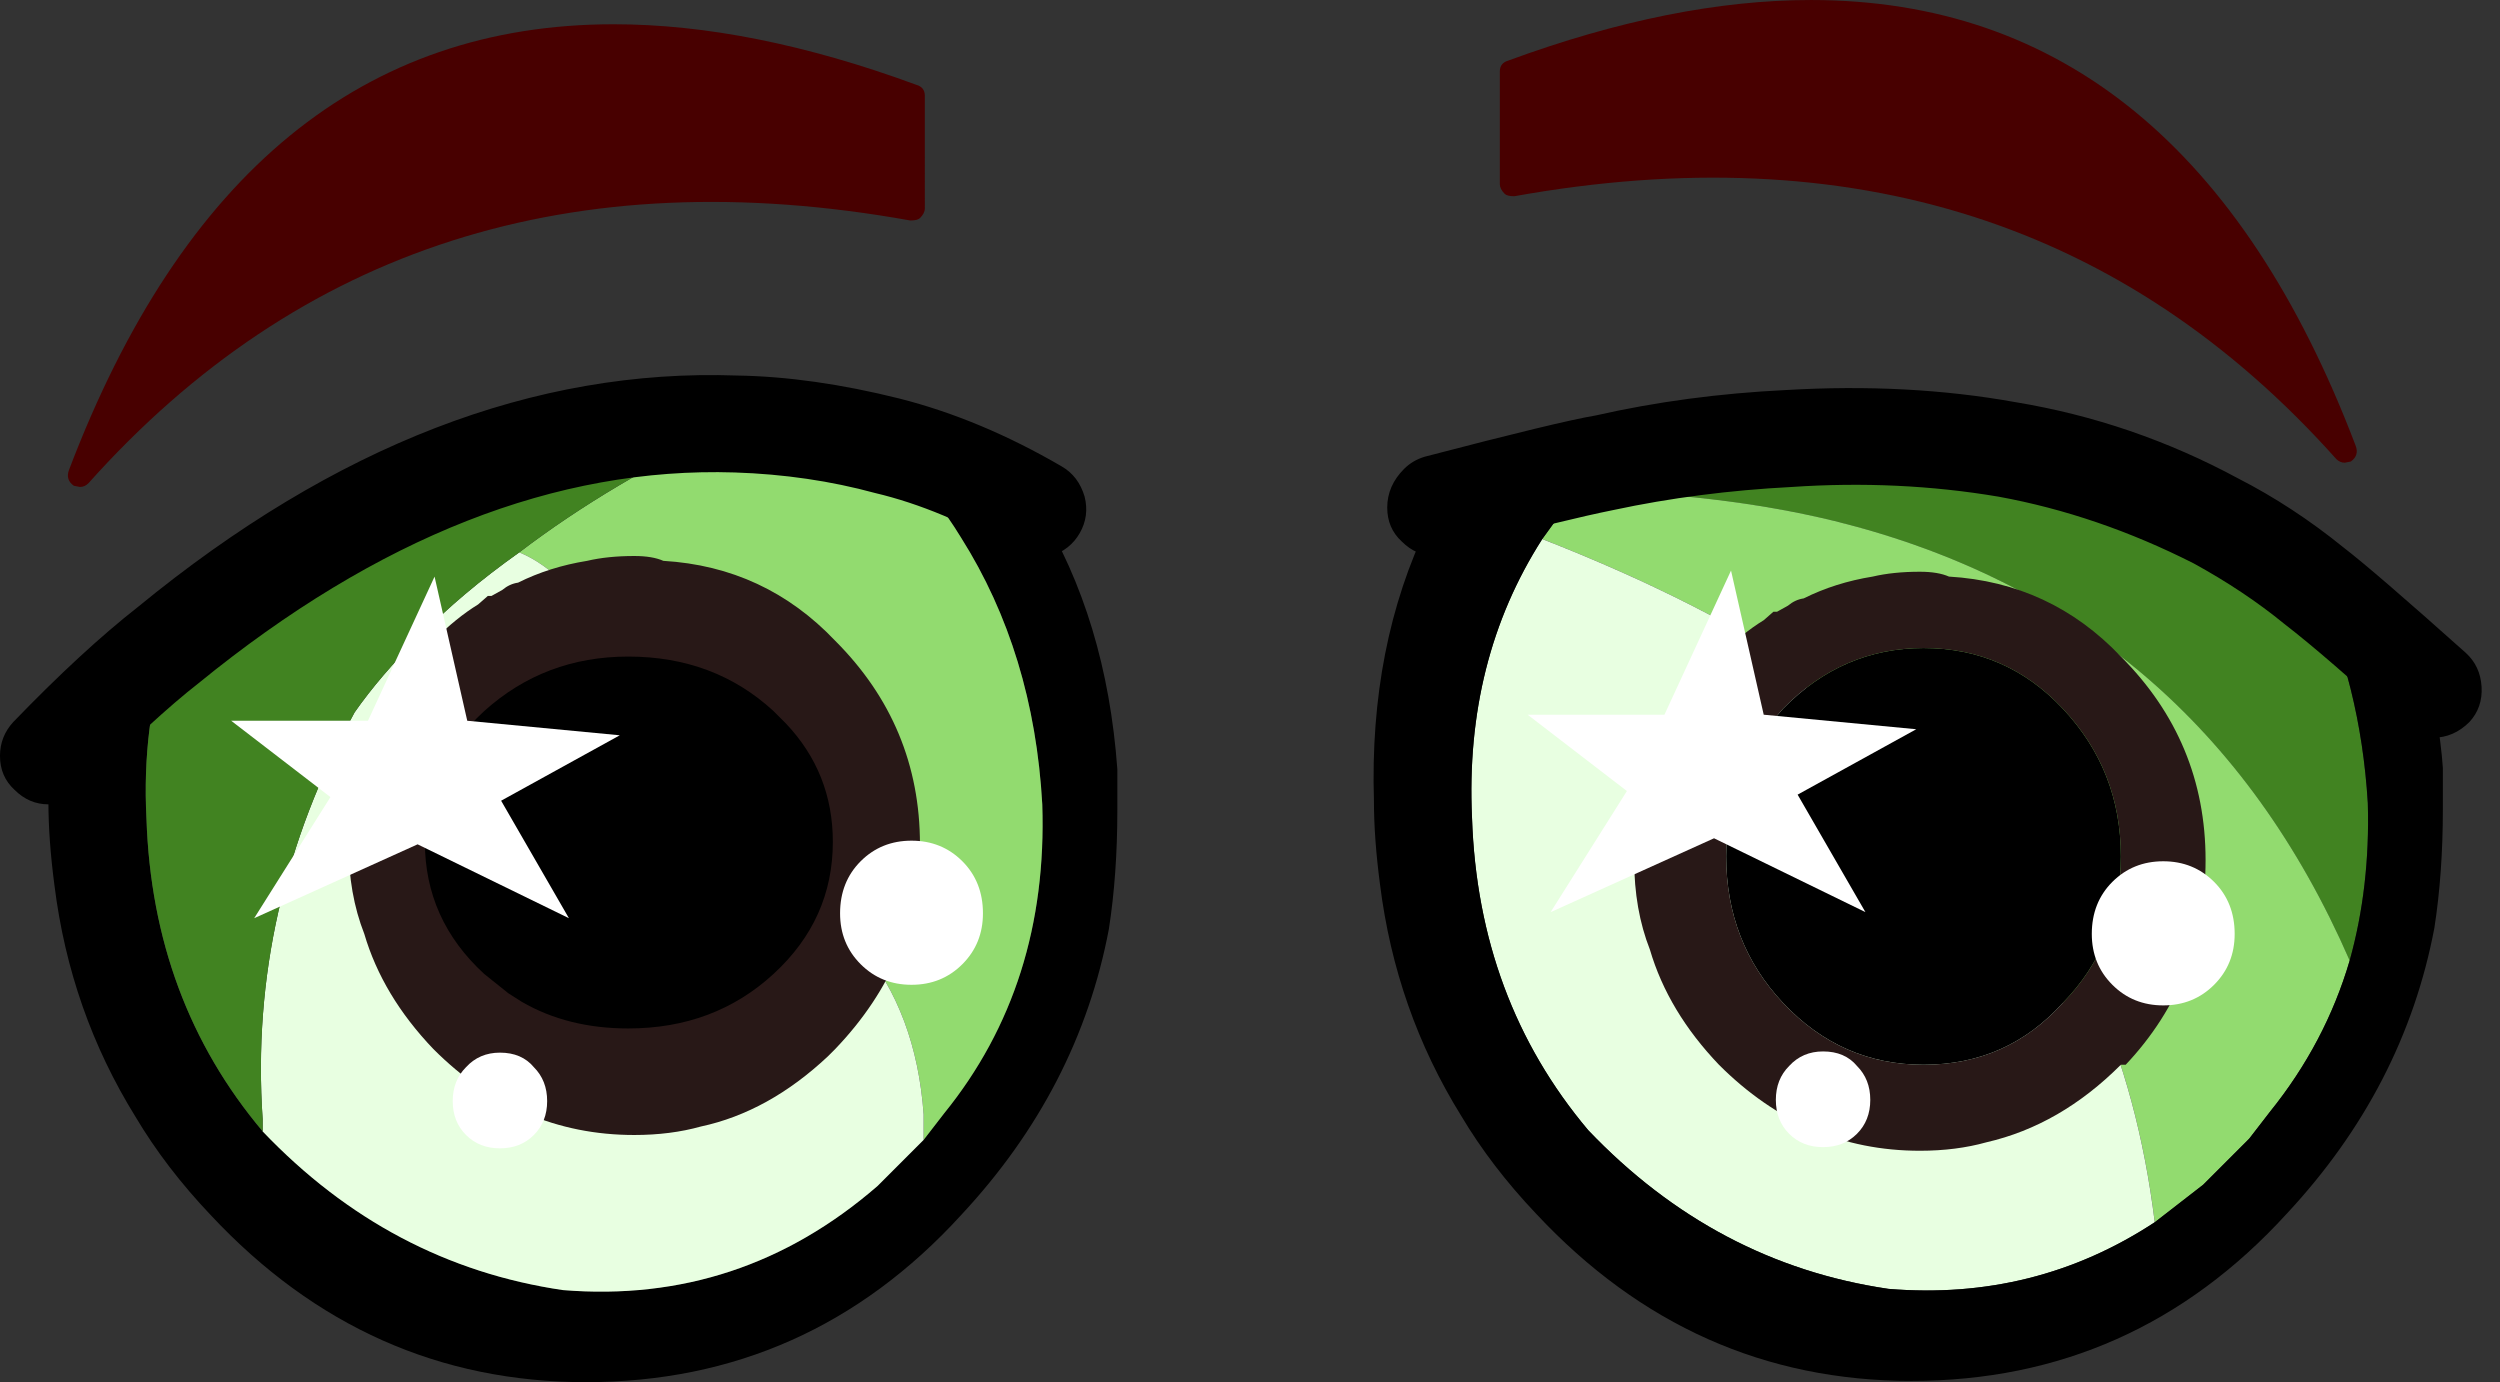 <?xml version="1.0" encoding="iso-8859-1"?>
<!-- Generator: Adobe Illustrator 18.1.1, SVG Export Plug-In . SVG Version: 6.00 Build 0)  -->
<svg version="1.1" xmlns="http://www.w3.org/2000/svg" xmlns:xlink="http://www.w3.org/1999/xlink" x="0px" y="0px"
	 viewBox="0 0 123.893 68.493" style="enable-background:new 0 0 123.893 68.493;" xml:space="preserve">
<rect x="0" y="0" width="123.893" height="68.493" fill="#333333" stroke="none"/>
<g id="Layer_18">
	<g transform="matrix( 1, 0, 0, 1, 899.45,190.4) ">
		<g transform="matrix( 1, 0, 0, 1, 0,0) ">
			<g>
				<g id="Symbol_1_0_Layer0_0_FILL">
					<path style="fill-opacity:0.004;" d="M-775.557-158.683c0-11.406-6.116-19.693-18.347-24.862
						c-10.698-4.502-24.18-6.053-40.444-4.652c-15.464,1.334-28.946,4.819-40.444,10.455c-12.232,6.036-18.347,12.89-18.347,20.56
						c0,7.137,2.816,13.557,8.449,19.259c9.299,9.438,24.88,14.157,46.743,14.157c16.997,0,27.879-1.768,32.645-5.303
						c1-0.734,2.45-2.334,4.349-4.802c1.6-2.034,3.466-3.568,5.599-4.602c8.832-4.436,14.398-7.837,16.697-10.205
						C-776.591-150.879-775.557-154.214-775.557-158.683z"/>
				</g>
			</g>
		</g>
		<g transform="matrix( 1.2, 0, 0, 1.2, -697.3,-543.9) ">
			<g>
				<g id="Symbol_1_0_Layer0_1_MEMBER_0_FILL">
					<path d="M-129.465,340.557l-0.85,1.1l-1.9,1.901c-3.766,3.268-8.099,4.702-12.998,4.302c-4.766-0.7-8.899-2.885-12.398-6.553
						c-3.033-3.602-4.633-7.904-4.799-12.906c-0.133-2.568,0.167-4.952,0.9-7.153c-1.4,1.101-3.05,2.618-4.949,4.552
						c-0.033,0.634-0.033,1.267,0,1.901c0,1.034,0.083,2.184,0.25,3.452c0.433,3.468,1.55,6.653,3.349,9.555
						c0.833,1.401,1.866,2.751,3.1,4.052c4.299,4.602,9.465,6.903,15.498,6.903c6.132,0,11.298-2.301,15.498-6.903
						c3.233-3.468,5.266-7.404,6.099-11.806c0.233-1.501,0.35-3.135,0.35-4.902v-1.701c-0.3-4.135-1.383-7.72-3.25-10.755
						c-2.133-1.201-4.216-2.068-6.249-2.601l0.45,0.5c1,1,1.866,2.101,2.6,3.302c2,3.168,3.116,6.837,3.349,11.005
						C-125.249,332.769-126.599,337.021-129.465,340.557z"/>
				</g>
			</g>
		</g>
		<g transform="matrix( 1.2, 0, 0, 1.2, -697.3,-543.9) ">
			<g>
				<g id="Symbol_1_0_Layer0_1_MEMBER_1_FILL">
					<path style="fill:#92DB6F;" d="M-125.415,327.8c-0.233-4.169-1.35-7.837-3.349-11.005c-0.733-1.201-1.6-2.301-2.6-3.302
						l-0.45-0.5c-2.1-0.534-4.183-0.834-6.249-0.9c-3.433,1.601-6.416,3.368-8.949,5.303c0.667,0.267,1.366,0.767,2.1,1.501
						l0.05,0.05h-0.1l-0.35,0.25c-0.567,0.4-1.05,0.8-1.45,1.201c-1.233,1.234-2.033,2.701-2.4,4.402c-0.067,0-0.1,0.05-0.1,0.15
						c-0.167,0.734-0.25,1.401-0.25,2.001c0,1.067,0.167,2.034,0.5,2.901c0.4,1.301,1.15,2.535,2.25,3.702
						c1.833,1.834,4.016,2.751,6.549,2.751c0.667,0,1.383-0.083,2.15-0.25c1.566-0.333,3.283-1.134,5.149-2.401
						c1.533,1.834,2.4,4.152,2.6,6.953v1.05l0.85-1.1C-126.599,337.021-125.249,332.769-125.415,327.8z"/>
				</g>
			</g>
		</g>
		<g transform="matrix( 1.2, 0, 0, 1.2, -697.3,-543.9) ">
			<g>
				<g id="Symbol_1_0_Layer0_1_MEMBER_2_FILL">
					<path style="fill:#E8FFE1;" d="M-130.315,341.657v-1.05c-0.2-2.801-1.066-5.119-2.6-6.953
						c-1.866,1.267-3.583,2.068-5.149,2.401c-0.767,0.167-1.483,0.25-2.15,0.25c-2.533,0-4.716-0.917-6.549-2.751
						c-1.1-1.167-1.85-2.401-2.25-3.702c-0.333-0.867-0.5-1.834-0.5-2.901c0-0.6,0.083-1.267,0.25-2.001c0-0.1,0.033-0.15,0.1-0.15
						c0.367-1.701,1.167-3.168,2.4-4.402c0.4-0.4,0.883-0.8,1.45-1.201l0.35-0.25l0.05-0.05c-0.733-0.734-1.433-1.234-2.1-1.501
						c-1.6,1.134-2.983,2.301-4.149,3.502c-1.066,1.067-1.95,2.101-2.65,3.102c-2.933,5.369-4.199,10.972-3.799,16.808v0.5
						c3.499,3.668,7.632,5.853,12.398,6.553c4.899,0.4,9.232-1.034,12.998-4.302L-130.315,341.657z"/>
				</g>
			</g>
		</g>
		<g transform="matrix( 1.2, 0, 0, 1.2, -697.3,-543.9) ">
			<g>
				<g id="Symbol_1_0_Layer0_1_MEMBER_3_FILL">
					<path style="fill:#418321;" d="M-153.811,323.998c0.7-1,1.583-2.034,2.65-3.102c1.167-1.201,2.55-2.368,4.149-3.502
						c2.533-1.934,5.516-3.702,8.949-5.303c-7.865-0.233-15.681,2.818-23.446,9.154c-0.733,2.201-1.033,4.586-0.9,7.153
						c0.167,5.002,1.766,9.305,4.799,12.906v-0.5C-158.01,334.97-156.744,329.368-153.811,323.998z"/>
				</g>
			</g>
		</g>
		<g transform="matrix( 1.2, 0, 0, 1.2, -697.3,-543.9) ">
			<g>
				<g id="Symbol_1_0_Layer0_1_MEMBER_4_FILL">
					<path style="fill:#418321;" d="M-102.219,313.693l-1.1,1.151c3.899,0.067,7.432,0.484,10.598,1.251
						c9.998,2.468,17.097,8.521,21.297,18.159c0.567-2.034,0.817-4.202,0.75-6.503c-0.2-3.302-0.95-6.303-2.25-9.004
						c-1.3-1.034-2.65-1.918-4.049-2.651c-2.7-1.434-5.566-2.418-8.599-2.951c-2.833-0.5-5.849-0.65-9.049-0.45
						C-97.253,312.86-99.786,313.193-102.219,313.693z"/>
				</g>
			</g>
		</g>
		<g transform="matrix( 1.2, 0, 0, 1.2, -697.3,-543.9) ">
			<g>
				<g id="Symbol_1_0_Layer0_1_MEMBER_5_FILL">
					<path style="fill:#92DB6F;" d="M-93.62,322.498c-0.4,0.8-0.667,1.551-0.8,2.251c-0.067,0-0.1,0.05-0.1,0.15
						c-0.167,0.734-0.25,1.401-0.25,2.001c0,1.067,0.167,2.034,0.5,2.901c0.4,1.301,1.15,2.535,2.25,3.702
						c1.833,1.834,4.016,2.751,6.549,2.751c0.667,0,1.383-0.083,2.15-0.25l1.3-0.4c1.266,2.801,2.116,5.953,2.55,9.455l2-1.551
						l1.9-1.901l0.85-1.101c1.533-1.901,2.633-3.985,3.299-6.253c-4.199-9.638-11.298-15.691-21.297-18.159
						c-3.166-0.767-6.699-1.184-10.598-1.251l-1.45,2.001C-100.336,318.579-96.62,320.463-93.62,322.498z"/>
				</g>
			</g>
		</g>
		<g transform="matrix( 1.2, 0, 0, 1.2, -697.3,-543.9) ">
			<g>
				<g id="Symbol_1_0_Layer0_1_MEMBER_6_FILL">
					<path style="fill:#E8FFE1;" d="M-104.768,316.845c-2.133,3.335-3.1,7.17-2.9,11.506c0.167,5.002,1.766,9.305,4.799,12.906
						c3.499,3.668,7.632,5.853,12.398,6.553c4.033,0.333,7.699-0.584,10.998-2.751c-0.433-3.502-1.283-6.653-2.55-9.455l-1.3,0.4
						c-0.767,0.167-1.483,0.25-2.15,0.25c-2.533,0-4.716-0.917-6.549-2.751c-1.1-1.167-1.85-2.401-2.25-3.702
						c-0.333-0.867-0.5-1.834-0.5-2.901c0-0.6,0.083-1.267,0.25-2.001c0-0.1,0.033-0.15,0.1-0.15c0.133-0.7,0.4-1.451,0.8-2.251
						C-96.62,320.463-100.336,318.579-104.768,316.845z"/>
				</g>
			</g>
		</g>
		<g transform="matrix( 1.2, 0, 0, 1.2, -697.3,-543.9) ">
			<g>
				<g id="Symbol_1_0_Layer0_1_MEMBER_7_FILL">
					<path d="M-103.319,314.844l1.1-1.151c-1.533,0.3-3.833,0.867-6.899,1.701l-0.05,0.15l-0.3,0.65
						c-1.633,3.368-2.383,7.187-2.25,11.456c0,1.034,0.083,2.184,0.25,3.452c0.433,3.468,1.55,6.653,3.349,9.555
						c0.833,1.401,1.866,2.751,3.1,4.052c4.299,4.602,9.465,6.903,15.498,6.903c6.132,0,11.298-2.301,15.498-6.903
						c3.233-3.468,5.266-7.404,6.099-11.806c0.233-1.501,0.35-3.135,0.35-4.902V326.3c-0.033-0.567-0.15-1.501-0.35-2.801
						l-0.05-0.45c-2.366-2.168-4.016-3.602-4.949-4.302c1.3,2.701,2.05,5.703,2.25,9.004c0.067,2.301-0.183,4.469-0.75,6.503
						c-0.667,2.268-1.766,4.352-3.299,6.253l-0.85,1.101l-1.9,1.901l-2,1.551c-3.3,2.168-6.966,3.085-10.998,2.751
						c-4.766-0.7-8.899-2.885-12.398-6.553c-3.033-3.602-4.633-7.904-4.799-12.906c-0.2-4.335,0.767-8.171,2.9-11.506
						L-103.319,314.844z"/>
				</g>
			</g>
		</g>
		<g transform="matrix( 1.2, 0, 0, 1.2, -697.3,-543.9) ">
			<g>
				<g id="Symbol_1_0_Layer0_1_MEMBER_8_FILL">
					<path d="M-123.666,315.094c-0.167-0.567-0.483-0.984-0.95-1.251c-2.233-1.301-4.466-2.234-6.699-2.801
						c-2.4-0.6-4.633-0.917-6.699-0.95c-8.365-0.3-16.614,2.885-24.746,9.555c-1.533,1.201-3.25,2.785-5.149,4.752
						c-0.367,0.4-0.55,0.867-0.55,1.401c0,0.567,0.2,1.034,0.6,1.401c0.4,0.4,0.867,0.6,1.4,0.6c0.6,0,1.066-0.2,1.4-0.6
						c2-2.001,3.599-3.468,4.799-4.402c7.399-6.036,14.781-8.938,22.147-8.704c2.033,0.067,3.966,0.35,5.799,0.85
						c1.833,0.434,3.749,1.234,5.749,2.401c0.467,0.267,0.967,0.333,1.5,0.2c0.533-0.167,0.933-0.484,1.2-0.95
						C-123.599,316.128-123.532,315.628-123.666,315.094 M-76.023,314.344c-2.9-1.567-5.966-2.618-9.199-3.152
						c-2.966-0.534-6.132-0.7-9.499-0.5c-2.733,0.133-5.349,0.484-7.849,1.051c-1,0.167-3.349,0.734-7.049,1.701
						c-0.333,0.1-0.617,0.267-0.85,0.5c-0.467,0.467-0.7,1-0.7,1.601c0,0.567,0.2,1.034,0.6,1.401c0.4,0.4,0.867,0.6,1.4,0.6
						c0.433,0,0.833-0.133,1.2-0.4c2.766-0.734,4.816-1.234,6.149-1.501c2.333-0.5,4.783-0.817,7.349-0.95
						c2.933-0.2,5.782-0.067,8.549,0.4c2.733,0.5,5.416,1.417,8.049,2.751c1.4,0.767,2.65,1.601,3.749,2.501
						c1.166,0.9,2.766,2.284,4.799,4.152c0.433,0.367,0.883,0.55,1.35,0.55c0.567,0,1.066-0.217,1.5-0.65
						c0.367-0.4,0.533-0.884,0.5-1.451c-0.033-0.567-0.25-1.034-0.65-1.401c-2.5-2.234-4.183-3.685-5.049-4.352
						C-73.073,316.061-74.523,315.111-76.023,314.344z"/>
				</g>
			</g>
		</g>
		<g transform="matrix( 1.2, 0, 0, 1.2, -697.3,-543.9) ">
			<g>
				<g id="Symbol_1_0_Layer0_1_MEMBER_9_FILL">
					<path style="fill:#480000;" d="M-130.265,298.536c0-0.233-0.117-0.384-0.35-0.45c-4.533-1.667-8.699-2.501-12.498-2.501
						c-10.332,0-17.831,6.136-22.497,18.409c-0.1,0.267-0.033,0.484,0.2,0.65l0.25,0.05c0.133,0,0.25-0.05,0.35-0.15
						c8.699-9.738,20.014-13.357,33.945-10.855c0.2,0,0.333-0.033,0.4-0.1c0.133-0.133,0.2-0.267,0.2-0.4V298.536z"/>
				</g>
			</g>
		</g>
		<g transform="matrix( 1.2, 0, 0, 1.2, -697.3,-543.9) ">
			<g>
				<g id="Symbol_1_0_Layer0_1_MEMBER_10_FILL">
					<path style="fill:#480000;" d="M-71.374,313.643c0.233-0.167,0.3-0.384,0.2-0.65c-4.666-12.273-12.165-18.409-22.497-18.409
						c-3.799,0-7.965,0.834-12.498,2.501c-0.233,0.067-0.35,0.217-0.35,0.45v4.652c0,0.133,0.067,0.267,0.2,0.4
						c0.067,0.067,0.2,0.1,0.4,0.1c13.931-2.501,25.246,1.117,33.945,10.855c0.1,0.1,0.217,0.15,0.35,0.15L-71.374,313.643z"/>
				</g>
			</g>
		</g>
		<g transform="matrix( 1.2, 0, 0, 1.2, -697.3,-543.9) ">
			<g>
				<g id="Symbol_1_0_Layer0_1_MEMBER_11_FILL">
					<path style="fill:#281817;" d="M-142.263,317.545c-0.733,0-1.383,0.067-1.95,0.2c-1.033,0.167-1.983,0.467-2.85,0.9
						c-0.233,0.033-0.45,0.133-0.65,0.3l-0.45,0.25h-0.15l-0.4,0.35c-0.6,0.367-1.216,0.867-1.85,1.501
						c-1.6,1.634-2.616,3.518-3.05,5.653c-0.1,0-0.15,0.067-0.15,0.2c-0.2,0.8-0.3,1.651-0.3,2.551c0,1.367,0.217,2.601,0.65,3.702
						c0.5,1.701,1.45,3.285,2.85,4.752c2.366,2.368,5.133,3.552,8.299,3.552c1,0,1.916-0.117,2.75-0.35
						c1.866-0.4,3.616-1.367,5.249-2.901l0.3-0.3c2.333-2.435,3.499-5.253,3.499-8.454c0-3.268-1.166-6.07-3.499-8.404
						c-1.933-2.034-4.299-3.135-7.099-3.302C-141.363,317.612-141.763,317.545-142.263,317.545 M-137.064,324.449l0.45,0.45
						c1.2,1.267,1.8,2.768,1.8,4.502c0,1.968-0.75,3.618-2.25,4.952c-1.533,1.367-3.349,2.051-5.449,2.051
						c-1.466,0-2.816-0.333-4.049-1l-0.05,0.1l-1.35-1.151c-1.5-1.334-2.25-2.985-2.25-4.952c0-1.934,0.75-3.585,2.25-4.952
						c1.533-1.367,3.349-2.051,5.449-2.051C-140.413,322.398-138.597,323.081-137.064,324.449z"/>
				</g>
			</g>
		</g>
		<g transform="matrix( 1.2, 0, 0, 1.2, -697.3,-543.9) ">
			<g>
				<g id="Symbol_1_0_Layer0_1_MEMBER_12_FILL">
					<path style="fill:#FFFFFF;" d="M-128.715,330.151c-0.567-0.567-1.267-0.85-2.1-0.85c-0.833,0-1.533,0.283-2.1,0.85
						s-0.85,1.284-0.85,2.151c0,0.834,0.283,1.534,0.85,2.101s1.266,0.85,2.1,0.85s1.533-0.283,2.1-0.85
						c0.567-0.567,0.85-1.267,0.85-2.101C-127.865,331.435-128.148,330.718-128.715,330.151z"/>
				</g>
			</g>
		</g>
		<g transform="matrix( 1.2, 0, 0, 1.2, -697.3,-543.9) ">
			<g>
				<g id="Symbol_1_0_Layer0_1_MEMBER_13_FILL">
					<path style="fill:#FFFFFF;" d="M-149.762,340.056c0,0.567,0.183,1.034,0.55,1.401c0.367,0.367,0.833,0.55,1.4,0.55
						c0.567,0,1.033-0.183,1.4-0.55c0.367-0.367,0.55-0.834,0.55-1.401s-0.183-1.034-0.55-1.401c-0.333-0.4-0.8-0.6-1.4-0.6
						c-0.567,0-1.033,0.2-1.4,0.6C-149.578,339.022-149.762,339.489-149.762,340.056z"/>
				</g>
			</g>
		</g>
		<g transform="matrix( 1.2, 0, 0, 1.2, -697.3,-543.9) ">
			<g>
				<g id="Symbol_1_0_Layer0_1_MEMBER_14_FILL">
					<path d="M-136.014,324.449l-0.5-0.5c-1.633-1.501-3.633-2.251-5.999-2.251c-2.3,0-4.283,0.75-5.949,2.251
						c-1.633,1.501-2.45,3.302-2.45,5.403c0,2.134,0.817,3.952,2.45,5.453l1,0.8l0.55,0.35c1.266,0.734,2.733,1.101,4.399,1.101
						c2.366,0,4.366-0.75,5.999-2.251c1.633-1.501,2.45-3.318,2.45-5.453C-134.064,327.45-134.714,325.816-136.014,324.449z"/>
				</g>
			</g>
		</g>
		<g transform="matrix( 1.2, 0, 0, 1.2, -697.3,-543.9) ">
			<g>
				<g id="Symbol_1_0_Layer0_1_MEMBER_15_FILL">
					<path style="fill:#FFFFFF;" d="M-142.863,324.949l-6.299-0.6l-1.35-5.953l-2.75,5.953h-5.649l4.099,3.152l-3.149,5.002
						l6.749-3.051l6.249,3.051l-2.8-4.852L-142.863,324.949z"/>
				</g>
			</g>
		</g>
		<g transform="matrix( 1.2, 0, 0, 1.2, -697.3,-543.9) ">
			<g>
				<g id="Symbol_1_0_Layer0_1_MEMBER_16_FILL">
					<path style="fill:#281817;" d="M-93.97,319.296c-0.233,0.033-0.45,0.133-0.65,0.3l-0.45,0.25h-0.15l-0.4,0.35
						c-0.6,0.367-1.216,0.867-1.85,1.501c-1.6,1.634-2.616,3.518-3.05,5.653c-0.1,0-0.15,0.067-0.15,0.2
						c-0.2,0.8-0.3,1.651-0.3,2.551c0,1.367,0.217,2.601,0.65,3.702c0.5,1.701,1.45,3.285,2.85,4.752
						c2.366,2.368,5.133,3.552,8.299,3.552c1,0,1.916-0.117,2.75-0.35c2.033-0.467,3.883-1.534,5.549-3.202h0.2
						c2.2-2.334,3.299-5.153,3.299-8.454c0-3.268-1.167-6.07-3.499-8.404c-1.933-2.034-4.299-3.135-7.099-3.302
						c-0.3-0.133-0.7-0.2-1.2-0.2c-0.733,0-1.383,0.067-1.95,0.2C-92.154,318.562-93.104,318.863-93.97,319.296 M-94.82,336.004
						c-1.566-1.668-2.35-3.685-2.35-6.053c0-2.334,0.783-4.369,2.35-6.103c1.633-1.667,3.566-2.501,5.799-2.501
						c2.266,0,4.183,0.834,5.749,2.501c1.6,1.701,2.4,3.735,2.4,6.103c0,2.401-0.8,4.419-2.4,6.053
						c-1.533,1.701-3.449,2.551-5.749,2.551C-91.287,338.556-93.22,337.705-94.82,336.004z"/>
				</g>
			</g>
		</g>
		<g transform="matrix( 1.2, 0, 0, 1.2, -697.3,-543.9) ">
			<g>
				<g id="Symbol_1_0_Layer0_1_MEMBER_17_FILL">
					<path d="M-97.17,329.951c0,2.368,0.783,4.385,2.35,6.053c1.6,1.701,3.533,2.551,5.799,2.551c2.3,0,4.216-0.85,5.749-2.551
						c1.6-1.634,2.4-3.652,2.4-6.053c0-2.368-0.8-4.402-2.4-6.103c-1.566-1.667-3.483-2.501-5.749-2.501
						c-2.233,0-4.166,0.834-5.799,2.501C-96.386,325.583-97.17,327.617-97.17,329.951z"/>
				</g>
			</g>
		</g>
		<g transform="matrix( 1.2, 0, 0, 1.2, -697.3,-543.9) ">
			<g>
				<g id="Symbol_1_0_Layer0_1_MEMBER_18_FILL">
					<path style="fill:#FFFFFF;" d="M-82.072,333.153c0,0.834,0.283,1.534,0.85,2.101c0.567,0.567,1.266,0.85,2.1,0.85
						c0.833,0,1.533-0.283,2.1-0.85c0.567-0.567,0.85-1.267,0.85-2.101c0-0.867-0.283-1.584-0.85-2.151
						c-0.567-0.567-1.267-0.85-2.1-0.85c-0.833,0-1.533,0.284-2.1,0.85C-81.789,331.569-82.072,332.286-82.072,333.153z"/>
				</g>
			</g>
		</g>
		<g transform="matrix( 1.2, 0, 0, 1.2, -697.3,-543.9) ">
			<g>
				<g id="Symbol_1_0_Layer0_1_MEMBER_19_FILL">
					<path style="fill:#FFFFFF;" d="M-95.12,340.006c0,0.567,0.183,1.034,0.55,1.401c0.367,0.367,0.833,0.55,1.4,0.55
						s1.033-0.183,1.4-0.55c0.367-0.367,0.55-0.834,0.55-1.401c0-0.567-0.183-1.034-0.55-1.401c-0.333-0.4-0.8-0.6-1.4-0.6
						c-0.567,0-1.033,0.2-1.4,0.6C-94.937,338.972-95.12,339.439-95.12,340.006z"/>
				</g>
			</g>
		</g>
		<g transform="matrix( 1.2, 0, 0, 1.2, -697.3,-543.9) ">
			<g>
				<g id="Symbol_1_0_Layer0_1_MEMBER_20_FILL">
					<path style="fill:#FFFFFF;" d="M-91.421,332.252l-2.8-4.852l4.899-2.701l-6.299-0.6l-1.35-5.953l-2.75,5.953h-5.649
						l4.099,3.152l-3.15,5.002l6.749-3.051L-91.421,332.252z"/>
				</g>
			</g>
		</g>
	</g>
</g>
<g id="Layer_1">
</g>
</svg>
